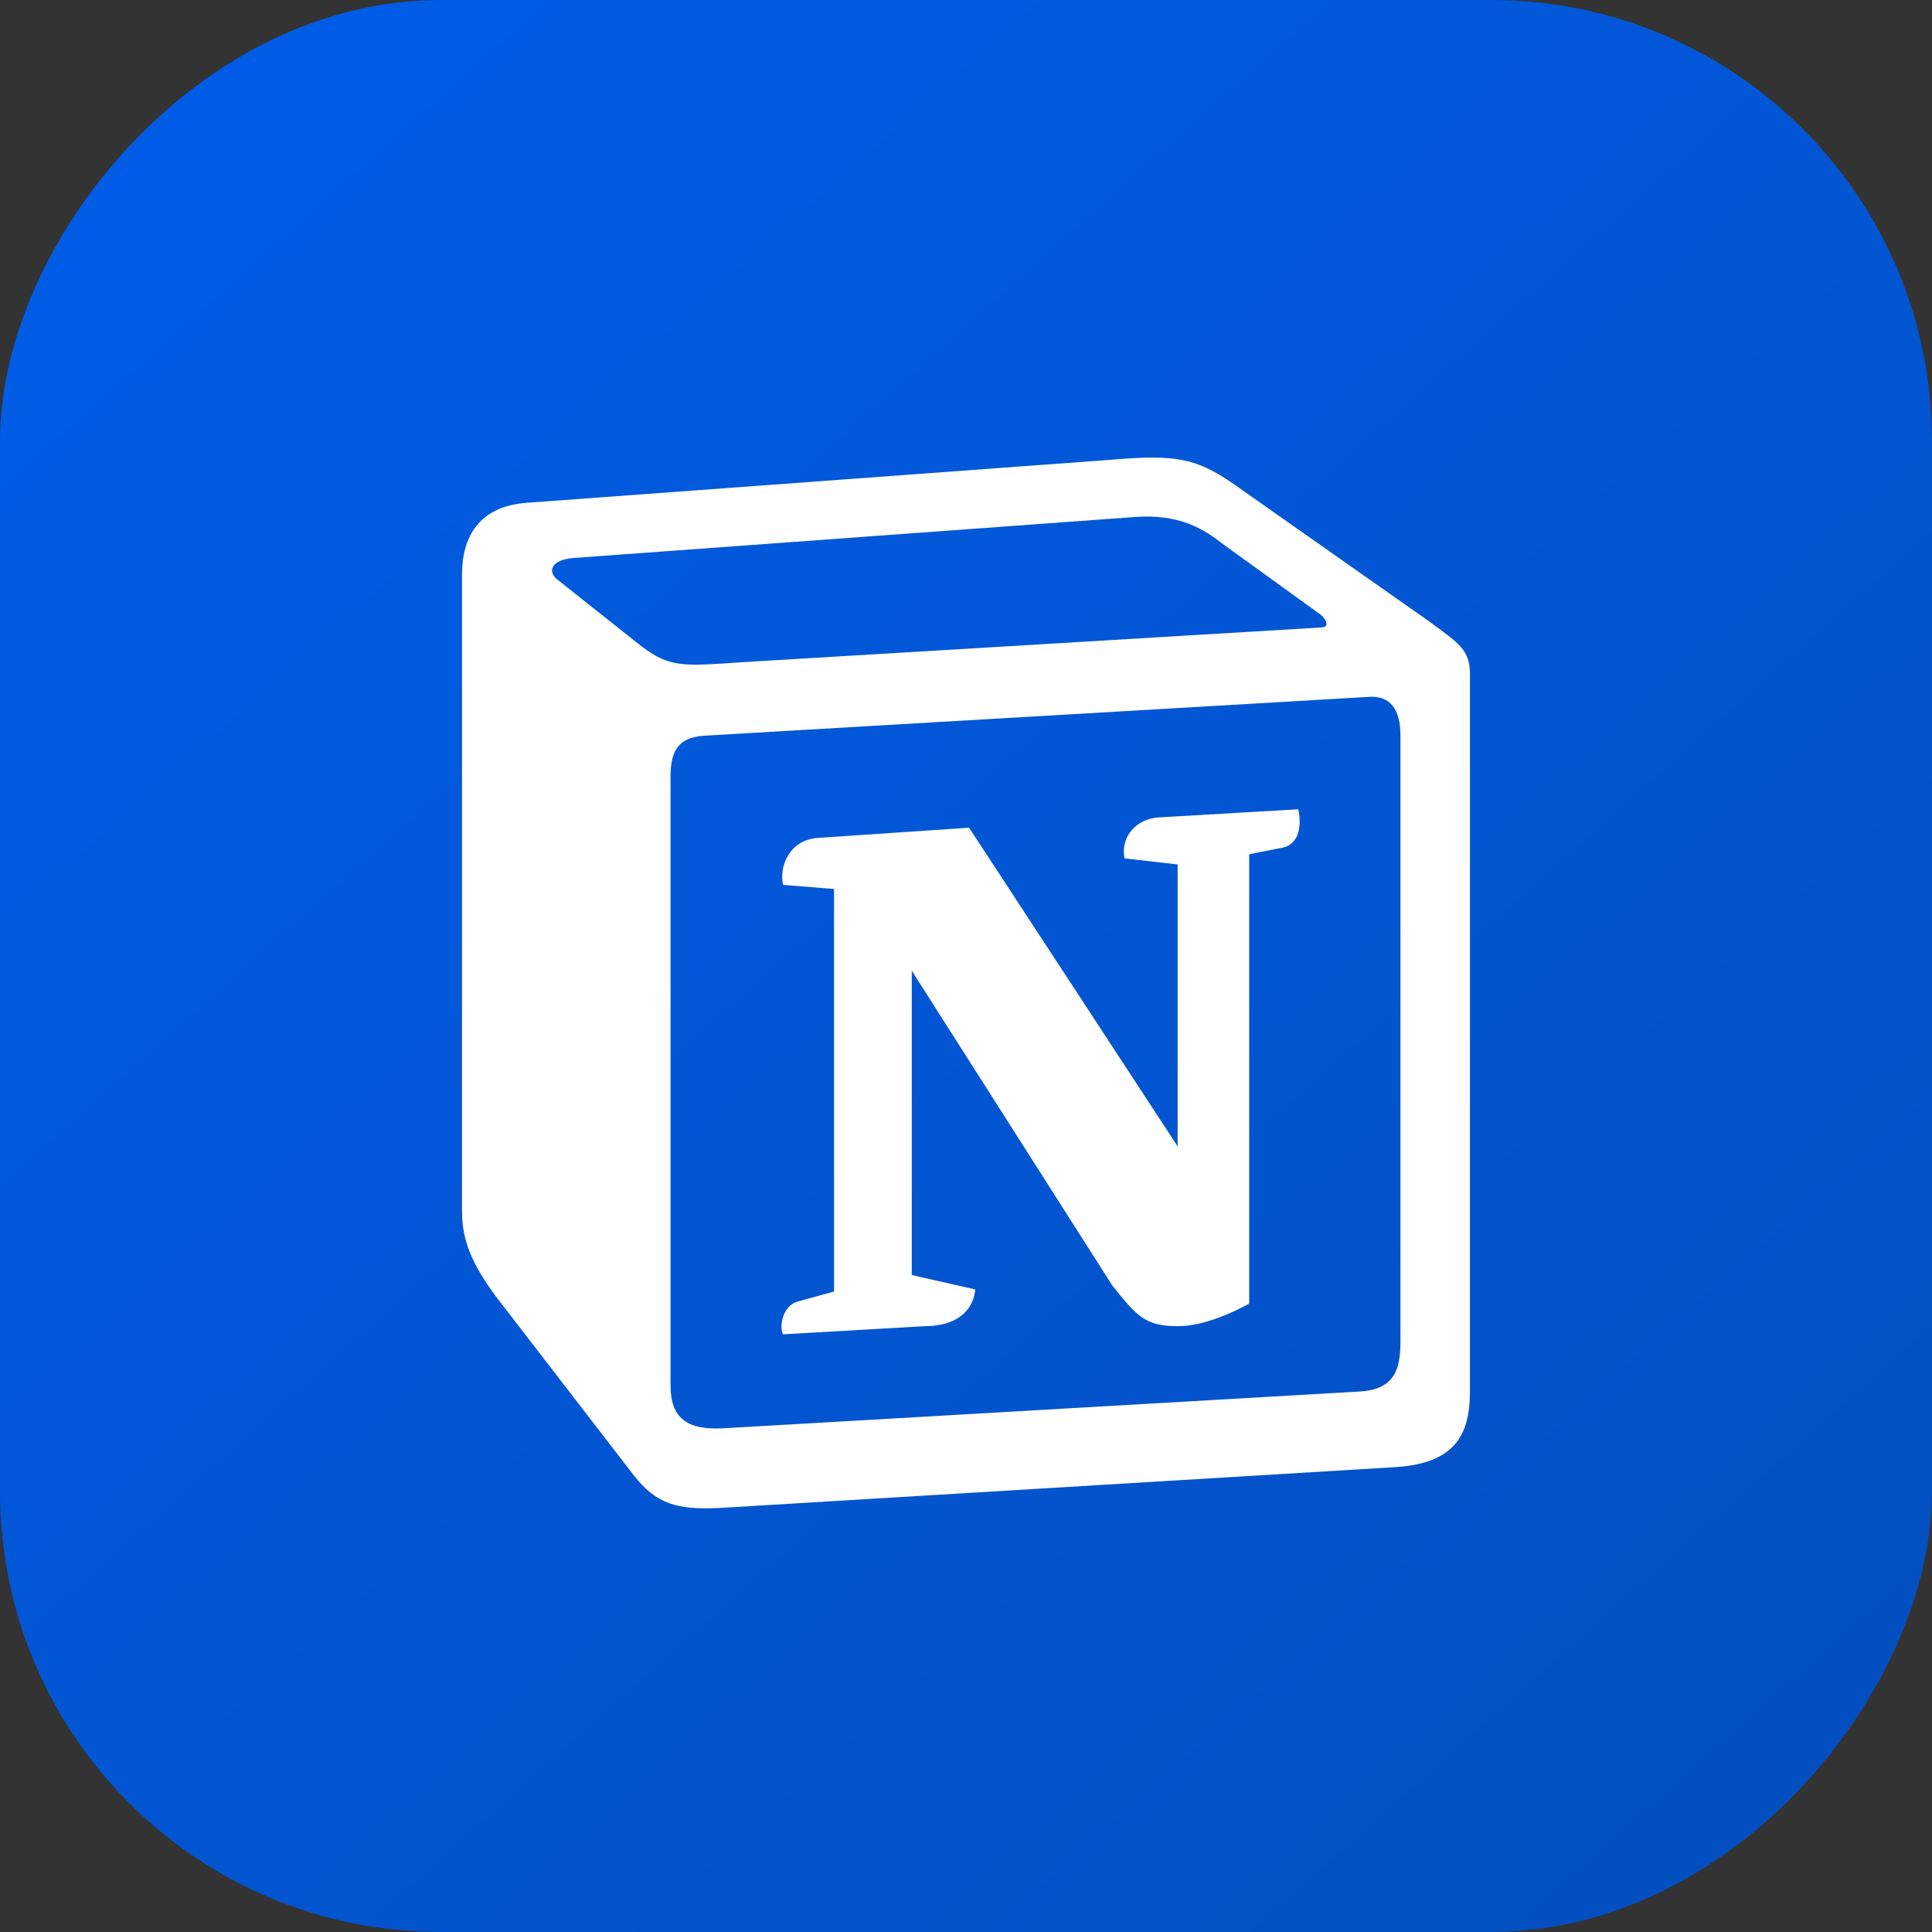 <svg width="57" height="57" viewBox="0 0 57 57" fill="none" xmlns="http://www.w3.org/2000/svg">
<rect x="0" y="0" width="57" height="57" fill="#333333" stroke="none"/>
<rect width="57" height="57" rx="13" transform="matrix(-1 0 0 1 57 0)" fill="url(#paint0_linear_403_7474)"/>
<g clip-path="url(#clip0_403_7474)">
<g clip-path="url(#clip1_403_7474)">
<path d="M18.759 18.936C19.722 19.718 20.084 19.659 21.895 19.537L38.964 18.513C39.326 18.513 39.025 18.151 38.905 18.092L36.068 16.042C35.526 15.621 34.801 15.138 33.414 15.258L16.887 16.465C16.285 16.524 16.164 16.826 16.404 17.067L18.759 18.936ZM19.783 22.914V40.873C19.783 41.838 20.265 42.2 21.351 42.139L40.11 41.054C41.196 40.995 41.318 40.331 41.318 39.547V21.707C41.318 20.925 41.017 20.502 40.352 20.562L20.748 21.707C20.025 21.768 19.783 22.13 19.783 22.913V22.914ZM38.302 23.876C38.422 24.419 38.302 24.961 37.759 25.023L36.855 25.204V38.462C36.07 38.884 35.346 39.126 34.743 39.126C33.777 39.126 33.535 38.823 32.812 37.92L26.9 28.639V37.618L28.77 38.042C28.77 38.042 28.77 39.127 27.262 39.127L23.1 39.367C22.98 39.127 23.1 38.524 23.522 38.404L24.607 38.103V26.228L23.103 26.107C22.981 25.564 23.284 24.782 24.127 24.721L28.591 24.42L34.744 33.822V25.504L33.175 25.324C33.055 24.66 33.537 24.178 34.14 24.119L38.302 23.876ZM15.5 14.837L32.692 13.571C34.803 13.39 35.346 13.511 36.673 14.475L42.161 18.332C43.065 18.995 43.368 19.176 43.368 19.899V41.054C43.368 42.379 42.886 43.165 41.198 43.283L21.231 44.49C19.965 44.551 19.361 44.37 18.697 43.525L14.655 38.281C13.932 37.316 13.631 36.594 13.631 35.749V16.945C13.631 15.861 14.114 14.956 15.5 14.837Z" fill="white"/>
</g>
</g>
<defs>
<linearGradient id="paint0_linear_403_7474" x1="52.336" y1="2.098e-06" x2="-19.173" y2="80.318" gradientUnits="userSpaceOnUse">
<stop stop-color="#005DE8"/>
<stop offset="1" stop-color="#0548AD"/>
</linearGradient>
<clipPath id="clip0_403_7474">
<rect width="31" height="31" fill="white" transform="translate(13 13.5)"/>
</clipPath>
<clipPath id="clip1_403_7474">
<rect width="31" height="31" fill="white" transform="translate(13 13.5)"/>
</clipPath>
</defs>
</svg>
